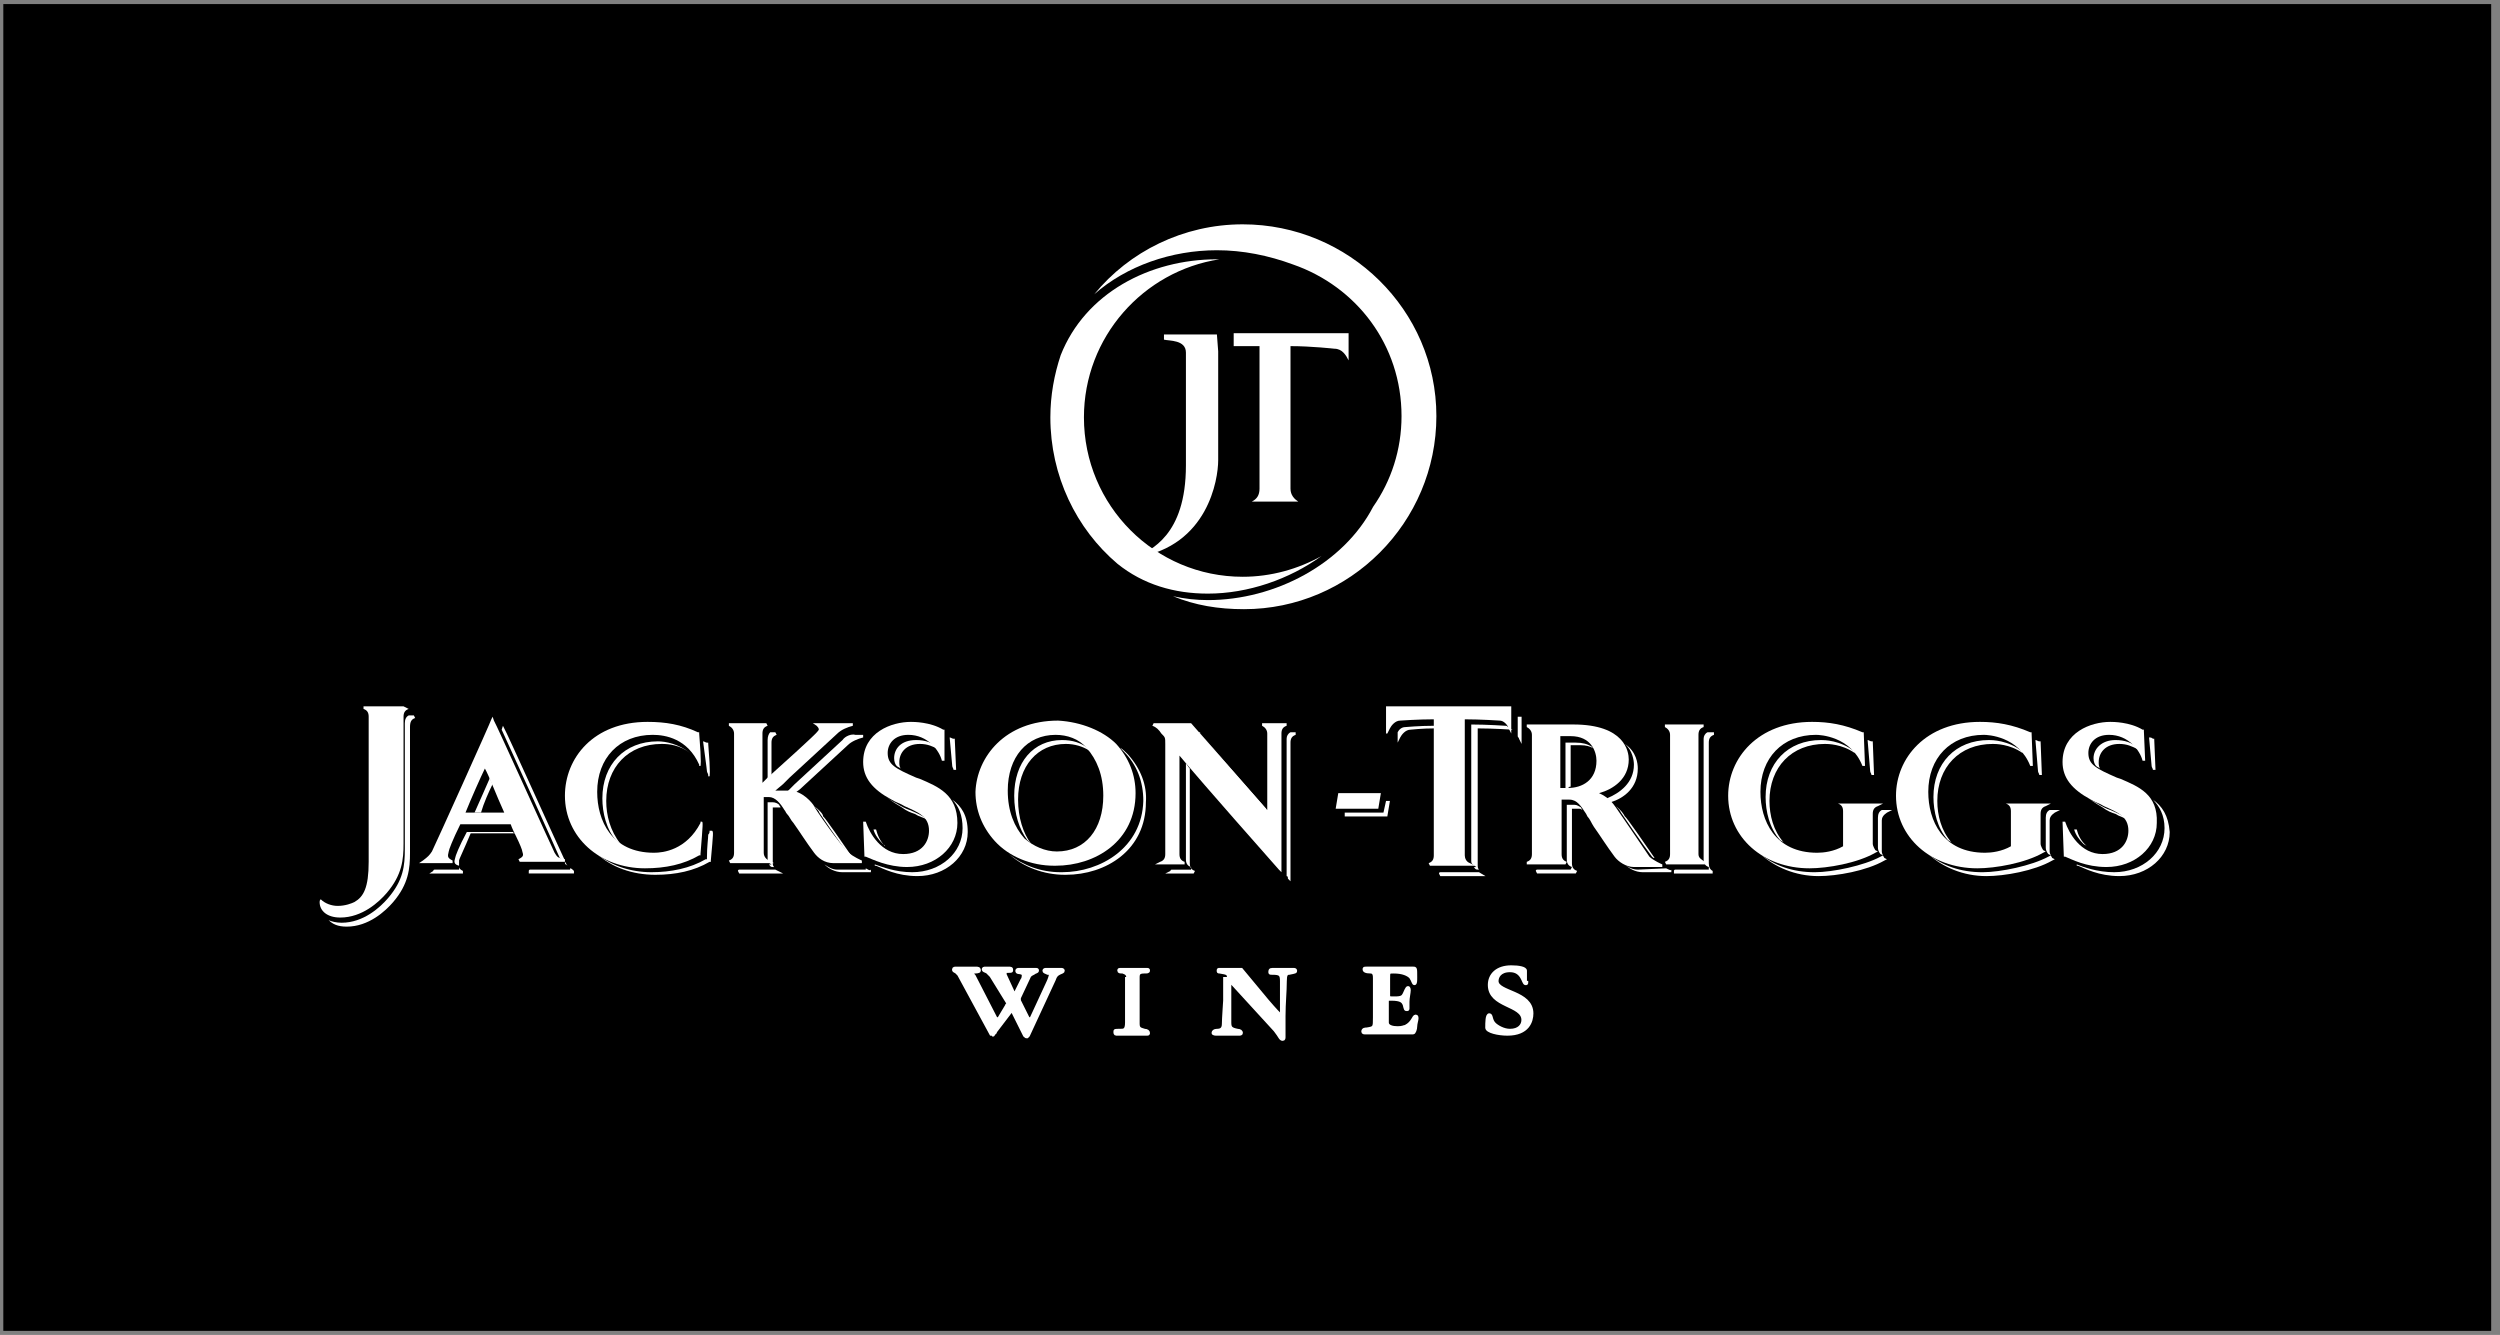 <svg width="206" height="110" viewBox="0 0 206 110" fill="none" xmlns="http://www.w3.org/2000/svg">
<rect x="0" y="0" width="206" height="110" fill="#808080" stroke="none"/>
<g clip-path="url(#clip0)">
<path d="M205.273 0.333H0.273V109.667H205.273V0.333Z" fill="black"/>
<path d="M46.762 71.335C46.656 71.228 46.656 71.121 46.55 71.015V71.121C46.55 71.228 46.656 71.228 46.762 71.335Z" fill="white"/>
<path d="M40.592 64.609C40.486 64.395 40.379 64.182 40.379 64.075C40.06 64.822 39.528 65.997 39.103 66.958H39.635C39.847 66.21 40.273 65.249 40.592 64.609Z" fill="white"/>
<path d="M46.124 70.695L46.23 70.802C46.337 70.802 46.443 70.909 46.55 70.909C46.23 70.268 41.656 60.125 41.55 60.018L41.443 59.804L41.337 60.125C42.082 61.726 45.911 70.161 46.124 70.695Z" fill="white"/>
<path d="M46.975 71.549V71.656H43.677C43.677 71.656 43.571 71.656 43.571 71.763V71.976H47.294V71.763C47.188 71.656 47.082 71.549 46.975 71.549Z" fill="white"/>
<path d="M42.294 68.559H38.465C37.826 69.733 37.507 70.588 37.507 70.694C37.401 71.015 37.401 71.228 37.826 71.335C37.826 71.228 37.826 71.121 37.826 70.908C37.826 70.801 38.252 69.947 38.784 68.666H42.401C42.401 68.772 42.294 68.666 42.294 68.559Z" fill="white"/>
<path d="M37.826 71.443V71.657H35.805C35.805 71.657 35.699 71.657 35.699 71.764L35.379 71.977H38.145V71.764C37.933 71.657 37.826 71.55 37.826 71.443Z" fill="white"/>
<path d="M58.252 63.543C58.252 63.649 58.358 63.756 58.358 63.863V63.97H58.465C58.465 63.97 58.571 63.863 58.358 61.3V61.194H58.252C58.145 61.194 58.039 61.087 57.933 61.087C58.252 63.436 58.252 63.543 58.252 63.543Z" fill="white"/>
<path d="M49.954 65.998C49.954 63.222 51.763 61.3 54.529 61.3C55.167 61.3 56.018 61.407 56.869 62.048C55.911 61.3 54.848 61.087 54.209 61.087C51.443 61.087 49.635 63.009 49.635 65.785C49.635 66.959 49.954 68.347 50.805 69.308C50.911 69.415 51.018 69.415 51.124 69.522C50.273 68.454 49.954 67.173 49.954 65.998Z" fill="white"/>
<path d="M58.677 68.453H58.465V68.56C58.465 68.667 58.358 68.774 58.358 68.774C58.358 69.094 58.252 69.735 58.252 70.696V70.802H58.145C56.869 71.55 55.273 71.87 53.677 71.87C51.975 71.87 50.379 71.336 49.209 70.375C50.379 71.443 52.082 72.084 53.996 72.084C55.699 72.084 57.188 71.763 58.465 71.016H58.571V70.909C58.784 68.56 58.784 68.56 58.677 68.453Z" fill="white"/>
<path d="M78.465 63.115C78.465 63.222 78.571 63.329 78.571 63.435H78.784L78.677 60.98V60.873H78.571C78.465 60.873 78.358 60.766 78.252 60.766L78.465 63.115Z" fill="white"/>
<path d="M72.188 68.346H71.975C72.082 68.773 72.401 69.2 72.72 69.52C72.826 69.627 72.933 69.627 72.933 69.734C72.507 69.307 72.294 68.773 72.188 68.346Z" fill="white"/>
<path d="M78.465 65.89C78.996 66.424 79.316 67.172 79.316 68.239C79.316 70.268 77.507 71.87 75.167 71.87C73.784 71.87 72.72 71.442 72.082 71.229V71.336H72.188C72.72 71.549 73.89 72.19 75.592 72.19C77.933 72.19 79.741 70.588 79.741 68.56C79.741 67.172 79.209 66.424 78.465 65.89Z" fill="white"/>
<path d="M73.677 62.474C73.677 62.795 73.784 63.008 73.89 63.115C73.996 63.222 74.103 63.222 74.209 63.328C74.103 63.115 74.103 63.008 74.103 62.795C74.103 62.047 74.635 61.3 75.805 61.3C76.443 61.3 76.869 61.513 77.294 61.727C77.294 61.727 77.294 61.727 77.294 61.62C76.869 61.193 76.23 60.98 75.486 60.98C74.209 60.98 73.677 61.727 73.677 62.474Z" fill="white"/>
<path d="M75.379 67.066C75.698 67.28 76.124 67.386 76.337 67.493C76.337 67.493 76.337 67.386 76.23 67.386C75.911 67.173 75.486 66.959 74.954 66.746C74.635 66.639 74.209 66.425 73.89 66.212C73.464 65.998 73.145 65.785 72.933 65.571C73.252 65.892 73.784 66.212 74.316 66.532C74.741 66.853 75.06 66.959 75.379 67.066Z" fill="white"/>
<path d="M92.933 62.154C92.72 61.94 92.507 61.726 92.294 61.62C92.401 61.726 92.507 61.833 92.613 61.94C93.677 63.008 94.209 64.396 94.209 65.997C94.103 69.841 90.698 71.87 87.507 71.87H87.401C85.805 71.87 84.316 71.336 83.145 70.375C84.316 71.442 86.018 72.083 87.72 72.083H87.826C91.124 72.083 94.422 70.055 94.422 66.104C94.528 64.716 93.996 63.328 92.933 62.154Z" fill="white"/>
<path d="M83.89 65.891C83.89 63.115 85.486 61.3 87.826 61.3C88.571 61.3 89.209 61.513 89.741 61.834C89.741 61.834 89.741 61.834 89.741 61.727C89.103 61.193 88.358 60.98 87.507 60.98C85.167 60.98 83.571 62.795 83.571 65.571C83.571 67.065 83.996 68.347 84.635 69.201C84.741 69.308 84.847 69.414 84.954 69.521C84.316 68.667 83.89 67.386 83.89 65.891Z" fill="white"/>
<path d="M95.805 60.553L95.913 60.661L95.805 60.553Z" fill="white"/>
<path d="M104.316 66.746V66.639L98.89 60.446V60.339H98.784L104.316 66.746Z" fill="white"/>
<path d="M106.762 60.339H106.337C106.124 60.446 106.018 60.66 106.018 60.873V72.191C106.124 72.191 106.124 72.298 106.124 72.404L106.337 72.618V61.194C106.337 60.873 106.443 60.66 106.762 60.553V60.339Z" fill="white"/>
<path d="M98.039 71.124V63.33C97.933 63.223 97.826 63.009 97.72 62.903V70.804C97.72 71.124 97.826 71.338 98.145 71.444V71.658H96.55C96.55 71.658 96.443 71.658 96.443 71.765L96.018 71.978H98.358L98.465 71.765C98.145 71.658 98.039 71.444 98.039 71.124Z" fill="white"/>
<path d="M121.869 71.87H118.677C118.677 71.87 118.571 71.87 118.571 71.977L118.677 72.191H122.401L121.869 71.87C121.975 71.87 121.869 71.87 121.869 71.87Z" fill="white"/>
<path d="M118.145 59.804C116.975 59.804 115.805 59.911 115.805 59.911C115.486 59.911 115.273 60.125 115.167 60.338V61.193L115.379 60.765C115.486 60.552 115.805 60.125 116.23 60.125C116.23 60.125 117.188 60.018 118.252 60.018V59.804H118.145Z" fill="white"/>
<path d="M124.422 60.019C124.422 60.019 124.422 59.913 124.316 59.913C124.209 59.913 124.209 59.806 124.103 59.806C124.103 59.806 122.507 59.699 121.231 59.699V70.91C121.231 71.017 121.231 71.123 121.337 71.23L121.656 71.444H121.443C121.55 71.55 121.55 71.657 121.763 71.657H121.869C121.763 71.55 121.763 71.444 121.763 71.23V60.019C123.039 60.019 124.635 60.126 124.635 60.126L124.422 60.019Z" fill="white"/>
<path d="M125.06 58.951V60.659C125.06 60.766 125.167 60.766 125.167 60.873L125.379 61.3V59.058H125.06V58.951Z" fill="white"/>
<path d="M129.422 64.823V61.406C129.635 61.406 129.954 61.406 130.273 61.406C130.698 61.406 131.018 61.513 131.23 61.62C131.23 61.62 131.23 61.513 131.124 61.513C130.805 61.3 130.379 61.193 129.847 61.193C129.528 61.193 129.103 61.193 128.996 61.193V64.93C129.103 64.93 129.103 64.93 129.209 64.93C129.315 64.823 129.315 64.823 129.422 64.823Z" fill="white"/>
<path d="M133.145 66.425C133.358 66.639 133.464 66.745 133.571 66.959C133.571 66.959 135.379 69.628 136.124 70.589C136.23 70.696 136.23 70.696 136.337 70.696C135.592 69.628 133.996 67.279 133.89 67.279C133.784 67.066 133.571 66.745 133.145 66.425Z" fill="white"/>
<path d="M134.635 63.009C134.635 64.503 133.464 65.358 132.401 65.785C132.507 65.891 132.613 65.998 132.72 66.105C133.783 65.785 134.954 64.93 134.954 63.329C134.954 62.902 134.847 61.941 133.89 61.3C134.528 61.834 134.635 62.688 134.635 63.009Z" fill="white"/>
<path d="M130.06 66.637C130.166 66.637 130.273 66.638 130.379 66.744C130.379 66.638 130.273 66.638 130.273 66.531C130.06 66.424 129.954 66.317 129.741 66.317C129.635 66.317 129.315 66.317 129.103 66.317V70.802C129.103 71.122 129.209 71.335 129.528 71.442L129.422 71.656H126.656C126.656 71.656 126.549 71.656 126.549 71.762L126.656 71.976H129.847L129.954 71.762C129.635 71.656 129.528 71.442 129.528 71.122V66.637C129.528 66.637 129.954 66.637 130.06 66.637Z" fill="white"/>
<path d="M137.294 71.55L134.954 71.657C134.528 71.657 134.103 71.444 133.89 71.23C134.209 71.55 134.741 71.871 135.379 71.871H137.72V71.657C137.72 71.764 137.507 71.657 137.294 71.55Z" fill="white"/>
<path d="M140.805 71.123V61.194C140.805 60.873 140.911 60.66 141.23 60.553V60.339H140.699C140.486 60.446 140.379 60.66 140.379 60.873V70.803C140.379 71.123 140.486 71.337 140.805 71.444V71.657H138.039C138.039 71.657 137.933 71.657 137.933 71.764V71.977H141.124V71.764C140.911 71.657 140.805 71.444 140.805 71.123Z" fill="white"/>
<path d="M145.805 65.998C145.805 63.222 147.614 61.3 150.379 61.3C150.592 61.3 151.762 61.3 152.826 62.047C152.826 62.047 152.826 62.047 152.826 61.94C151.656 60.98 150.273 60.98 150.06 60.98C147.294 60.98 145.486 62.901 145.486 65.677C145.486 66.852 145.805 68.24 146.656 69.201C146.762 69.308 146.869 69.308 146.975 69.414C146.124 68.454 145.805 67.172 145.805 65.998Z" fill="white"/>
<path d="M155.486 66.959L155.911 66.746H155.06C154.848 66.853 154.741 67.066 154.741 67.386V69.842C154.741 70.162 154.954 70.376 154.954 70.376L155.167 70.483L154.954 70.59C153.571 71.337 151.018 71.871 149.528 71.871C147.72 71.871 146.231 71.337 145.06 70.376C146.231 71.444 147.933 72.191 149.848 72.191C151.337 72.191 153.784 71.764 155.273 70.91L155.486 70.803L155.273 70.696C155.273 70.696 155.06 70.376 155.06 70.162V67.6C155.06 67.386 155.167 67.173 155.486 66.959Z" fill="white"/>
<path d="M154.103 63.542C154.103 63.649 154.209 63.755 154.209 63.862H154.422L154.316 61.086H154.209C154.103 61.086 153.996 60.98 153.89 60.98L154.103 63.542Z" fill="white"/>
<path d="M167.932 63.542C167.932 63.649 168.039 63.755 168.039 63.862H168.251L168.145 61.086H168.039C167.932 61.086 167.826 60.98 167.719 60.98L167.932 63.542Z" fill="white"/>
<path d="M159.635 65.998C159.635 63.222 161.443 61.3 164.209 61.3C164.422 61.3 165.592 61.3 166.656 62.047C166.656 62.047 166.656 62.047 166.656 61.94C165.486 60.98 164.103 60.98 163.89 60.98C161.124 60.98 159.316 62.901 159.316 65.677C159.316 66.852 159.635 68.24 160.486 69.201C160.592 69.308 160.699 69.308 160.805 69.414C159.954 68.454 159.635 67.172 159.635 65.998Z" fill="white"/>
<path d="M169.315 66.959L169.741 66.746H168.89C168.677 66.853 168.571 67.066 168.571 67.386V69.842C168.571 70.162 168.784 70.376 168.784 70.376L168.996 70.483L168.784 70.59C167.401 71.337 164.847 71.871 163.358 71.871C161.549 71.871 160.06 71.337 158.89 70.376C160.06 71.444 161.762 72.191 163.677 72.191C165.166 72.191 167.613 71.764 169.103 70.91L169.315 70.803L169.103 70.696C169.103 70.696 168.89 70.376 168.89 70.162V67.6C168.89 67.386 168.996 67.173 169.315 66.959Z" fill="white"/>
<path d="M171.124 68.346H170.911C171.018 68.773 171.337 69.2 171.656 69.52C171.762 69.627 171.869 69.627 171.975 69.734C171.443 69.307 171.231 68.773 171.124 68.346Z" fill="white"/>
<path d="M177.401 65.89C177.933 66.424 178.358 67.172 178.358 68.239C178.358 70.268 176.55 71.87 174.209 71.87C172.826 71.87 171.656 71.442 171.124 71.229V71.336H171.23C171.762 71.549 172.933 72.19 174.635 72.19C176.975 72.19 178.784 70.588 178.784 68.56C178.677 67.172 178.145 66.424 177.401 65.89Z" fill="white"/>
<path d="M177.294 63.115C177.294 63.222 177.401 63.329 177.401 63.435H177.613L177.507 60.873H177.401C177.294 60.766 177.188 60.766 177.082 60.766L177.294 63.115Z" fill="white"/>
<path d="M174.316 67.066C174.635 67.28 175.06 67.386 175.273 67.493C175.273 67.493 175.273 67.386 175.167 67.386C174.847 67.173 174.422 66.959 173.89 66.746C173.571 66.639 173.145 66.425 172.826 66.212C172.401 65.998 172.082 65.785 171.869 65.571C172.188 65.892 172.72 66.212 173.252 66.532C173.677 66.853 173.996 66.959 174.316 67.066Z" fill="white"/>
<path d="M172.507 62.474C172.507 62.795 172.614 63.008 172.72 63.115C172.826 63.222 172.933 63.222 173.039 63.328C172.933 63.115 172.933 63.008 172.933 62.795C172.933 62.047 173.465 61.3 174.635 61.3C175.273 61.3 175.699 61.513 176.124 61.727C176.124 61.727 176.124 61.727 176.124 61.62C175.699 61.193 175.06 60.98 174.316 60.98C173.146 60.98 172.507 61.727 172.507 62.474Z" fill="white"/>
<path d="M67.082 66.425C67.294 66.639 67.507 66.852 67.507 66.959C67.507 66.959 69.316 69.628 70.06 70.589C70.167 70.696 70.167 70.696 70.273 70.696C69.528 69.628 67.933 67.279 67.826 67.279C67.826 67.066 67.507 66.745 67.082 66.425Z" fill="white"/>
<path d="M63.996 66.533C64.103 66.533 64.209 66.533 64.316 66.533C64.316 66.426 64.209 66.426 64.209 66.319C64.103 66.213 63.89 66.106 63.677 66.106C63.571 66.106 63.358 66.106 63.252 66.106V70.804C63.252 70.91 63.252 71.017 63.252 71.017L63.571 71.231H63.358C63.465 71.338 63.465 71.444 63.677 71.444H63.784C63.677 71.338 63.677 71.231 63.677 71.017V66.533C63.784 66.533 63.89 66.533 63.996 66.533Z" fill="white"/>
<path d="M69.422 60.98L65.486 64.611L64.954 65.145L64.847 65.251C64.954 65.251 64.954 65.251 65.06 65.251C65.167 65.251 65.379 65.251 65.486 65.358L65.911 65.038L69.847 61.408C70.167 61.087 70.699 60.874 71.124 60.767V60.553H70.486C70.167 60.447 69.635 60.66 69.422 60.98Z" fill="white"/>
<path d="M63.252 60.98V64.183C63.358 64.076 63.465 63.97 63.571 63.863V61.194C63.571 60.873 63.677 60.66 63.996 60.553L63.89 60.339H63.465C63.358 60.446 63.252 60.66 63.252 60.98Z" fill="white"/>
<path d="M63.89 71.657H60.911C60.911 71.657 60.805 71.657 60.805 71.764L60.911 71.977H64.528L63.89 71.657C63.89 71.764 63.89 71.657 63.89 71.657Z" fill="white"/>
<path d="M71.337 71.55V71.657H68.996C68.571 71.657 68.252 71.444 67.933 71.23C68.252 71.55 68.784 71.871 69.422 71.871H71.762V71.657C71.656 71.764 71.549 71.657 71.337 71.55Z" fill="white"/>
<path d="M34.209 59.164L34.103 58.951H33.677C33.465 59.058 33.358 59.271 33.358 59.592V67.279V69.948C33.358 71.336 33.252 72.511 31.975 74.006C31.337 74.753 29.954 76.034 28.145 76.034C27.72 76.034 27.294 75.927 27.081 75.821C27.401 76.141 27.826 76.355 28.571 76.355C30.379 76.355 31.762 75.073 32.401 74.326C33.677 72.831 33.784 71.55 33.784 70.269V67.599V59.912C33.784 59.485 33.89 59.271 34.209 59.164Z" fill="white"/>
<path d="M114.209 65.998L113.997 66.959H110.805V67.279H114.316L114.529 65.998H114.209Z" fill="white"/>
<path d="M45.699 70.267C45.379 69.627 40.805 59.483 40.699 59.377L40.592 59.056L40.486 59.27C40.486 59.377 35.911 69.52 35.592 70.161C35.379 70.481 35.273 70.588 34.847 70.908L34.528 71.121H37.294V70.908C36.869 70.694 36.869 70.588 36.975 70.161C36.975 70.054 37.294 69.2 37.933 67.918H42.081C42.188 68.239 42.401 68.666 42.507 68.879C42.826 69.52 43.039 70.054 43.039 70.161C43.145 70.481 43.145 70.588 42.72 70.801L42.826 71.015H46.55V70.801C45.911 70.694 45.911 70.588 45.699 70.267ZM41.55 66.957H38.358C38.784 65.89 39.635 63.968 39.954 63.327C40.273 63.861 40.911 65.569 41.55 66.957Z" fill="white"/>
<path d="M57.826 67.705H57.72V67.811C56.55 70.054 54.635 70.267 53.89 70.267C50.379 70.267 49.209 67.598 49.209 65.249C49.209 62.473 51.018 60.551 53.784 60.551C54.847 60.551 56.656 60.871 57.613 63.007V63.114H57.72C57.72 63.114 57.826 63.007 57.613 60.444V60.338H57.507C56.124 59.697 54.847 59.483 53.358 59.483C48.89 59.483 46.55 62.473 46.55 65.569C46.55 68.986 49.422 71.549 53.145 71.549C54.847 71.549 56.337 71.228 57.613 70.481H57.72V70.374C57.932 67.811 57.932 67.705 57.826 67.705Z" fill="white"/>
<path d="M75.805 64.181L75.486 64.075C73.784 63.327 73.145 63.007 73.145 62.046C73.145 61.298 73.677 60.551 74.847 60.551C76.443 60.551 77.401 61.832 77.614 62.687H77.826V60.124H77.72C76.656 59.483 75.273 59.483 75.06 59.483C73.465 59.483 71.124 60.338 71.124 62.793C71.124 64.075 71.869 65.035 73.465 65.89C73.784 66.103 74.209 66.21 74.528 66.424C75.699 66.957 76.55 67.278 76.55 68.452C76.55 69.306 76.018 70.374 74.422 70.374C72.614 70.374 71.656 68.666 71.337 67.705H71.124L71.231 70.588H71.337C71.869 70.801 73.145 71.442 74.741 71.442C77.082 71.442 78.89 69.84 78.89 67.811C78.89 65.463 77.294 64.822 75.805 64.181Z" fill="white"/>
<path d="M87.188 59.378C82.826 59.378 80.486 62.367 80.379 65.25C80.379 66.745 80.911 68.133 81.975 69.307C83.145 70.589 84.954 71.336 86.869 71.336H86.975C90.273 71.336 93.571 69.307 93.571 65.357C93.571 63.862 93.039 62.474 91.975 61.3C90.911 60.232 89.103 59.484 87.188 59.378ZM87.082 70.162C86.124 70.162 85.167 69.734 84.422 69.094C83.571 68.133 83.039 66.852 83.039 65.143C83.039 62.367 84.635 60.552 86.975 60.552C87.933 60.552 88.89 60.873 89.528 61.62C90.379 62.581 90.911 63.862 90.911 65.57C90.911 68.346 89.422 70.162 87.082 70.162Z" fill="white"/>
<path d="M103.996 59.591V59.805C104.209 59.912 104.422 60.125 104.422 60.446V66.745L98.145 59.591H95.06L94.954 59.805C95.273 59.912 95.486 60.125 95.698 60.446C96.018 60.766 96.018 60.766 96.018 61.3V70.375C96.018 70.695 95.911 70.909 95.592 71.016L95.167 71.229H97.613V71.016C97.294 70.909 97.188 70.695 97.188 70.375V62.261C97.72 62.901 99.528 65.037 105.379 71.656L105.592 71.87V60.446C105.592 60.125 105.699 59.912 106.018 59.805V59.591H103.996Z" fill="white"/>
<path d="M114.315 60.445L114.528 60.018C114.635 59.804 114.954 59.377 115.379 59.377C115.379 59.377 116.869 59.271 118.145 59.271V70.481C118.145 70.802 118.039 71.015 117.72 71.122L117.826 71.336H121.55L121.124 71.122C120.805 71.015 120.698 70.695 120.698 70.481V59.271C121.975 59.271 123.571 59.377 123.571 59.377C123.89 59.377 124.209 59.698 124.315 60.018L124.528 60.445V58.203H114.209V60.445H114.315Z" fill="white"/>
<path d="M133.145 66.53C132.932 66.21 132.507 65.676 131.762 65.356C132.932 65.035 134.209 64.181 134.209 62.58C134.209 61.939 133.89 59.697 129.634 59.697H125.805V59.91C126.017 60.017 126.23 60.231 126.23 60.551V70.374C126.23 70.694 126.124 70.908 125.805 71.014V71.228H128.996L129.103 71.014C128.783 70.908 128.677 70.694 128.677 70.374V65.889C128.89 65.889 129.209 65.889 129.315 65.889C129.954 65.889 130.273 66.423 130.698 67.064L130.805 67.278C131.017 67.491 131.124 67.811 131.337 68.132C131.869 68.879 132.4 69.733 133.039 70.587C133.358 71.014 133.996 71.442 134.634 71.442H136.975V71.228C136.975 71.228 136.23 70.908 135.911 70.587C135.273 69.626 133.145 66.53 133.145 66.53ZM128.571 60.658C128.783 60.658 129.103 60.658 129.422 60.658C131.124 60.658 131.549 61.939 131.549 62.686C131.549 64.288 130.379 64.929 129.209 64.929C128.996 64.929 128.677 64.929 128.571 64.929V60.658Z" fill="white"/>
<path d="M139.954 70.374V60.551C139.954 60.231 140.06 60.017 140.379 59.91V59.697H137.188V59.91C137.401 60.017 137.613 60.231 137.613 60.551V70.374C137.613 70.694 137.507 70.908 137.188 71.014L137.294 71.228H140.486V71.014C140.167 70.801 139.954 70.694 139.954 70.374Z" fill="white"/>
<path d="M151.443 66.21C151.762 66.317 151.869 66.53 151.869 66.851V69.733C151.124 70.16 150.273 70.267 149.741 70.267C146.23 70.267 145.06 67.598 145.06 65.249C145.06 62.473 146.869 60.551 149.635 60.551C149.954 60.551 152.507 60.658 153.464 63.114H153.677L153.571 60.338H153.464C151.975 59.697 150.698 59.483 149.316 59.483C144.847 59.483 142.401 62.473 142.401 65.569C142.401 68.986 145.273 71.549 149.103 71.549C150.592 71.549 153.039 71.121 154.528 70.267L154.741 70.16L154.528 70.054C154.528 70.054 154.316 69.733 154.316 69.52V67.064C154.316 66.744 154.422 66.53 154.741 66.424L155.167 66.21H151.55H151.443Z" fill="white"/>
<path d="M165.273 66.21C165.592 66.317 165.699 66.53 165.699 66.851V69.733C164.954 70.16 164.103 70.267 163.571 70.267C160.06 70.267 158.89 67.598 158.89 65.249C158.89 62.473 160.699 60.551 163.464 60.551C163.784 60.551 166.337 60.658 167.294 63.114H167.507L167.401 60.338H167.294C165.805 59.697 164.528 59.483 163.145 59.483C158.677 59.483 156.23 62.473 156.23 65.569C156.23 68.986 159.103 71.549 162.933 71.549C164.422 71.549 166.869 71.121 168.358 70.267L168.571 70.16L168.358 70.054C168.358 70.054 168.145 69.733 168.145 69.52V67.064C168.145 66.744 168.252 66.53 168.571 66.424L168.996 66.21H165.379H165.273Z" fill="white"/>
<path d="M174.741 64.181L174.422 64.075C172.72 63.327 172.081 63.007 172.081 62.046C172.081 61.298 172.613 60.551 173.784 60.551C175.379 60.551 176.337 61.832 176.549 62.687H176.762L176.656 60.231V60.124H176.549C175.486 59.483 174.103 59.483 173.89 59.483C172.294 59.483 169.954 60.338 169.954 62.793C169.954 64.075 170.698 65.035 172.294 65.89C172.613 66.103 173.039 66.21 173.358 66.424C174.528 66.957 175.379 67.278 175.379 68.452C175.379 69.306 174.847 70.374 173.252 70.374C171.443 70.374 170.486 68.666 170.166 67.705H169.954L170.06 70.588H170.166C170.698 70.801 171.869 71.442 173.571 71.442C175.911 71.442 177.72 69.84 177.72 67.811C177.826 65.463 176.23 64.822 174.741 64.181Z" fill="white"/>
<path d="M67.082 66.425C66.975 66.211 66.124 65.143 65.06 65.143C64.528 65.143 64.209 65.143 63.89 65.143L64.528 64.609L65.06 64.076L68.996 60.446C69.316 60.125 69.847 59.912 70.273 59.805V59.591H66.975L67.294 59.805C67.507 60.018 67.507 60.125 67.401 60.232C67.294 60.446 64.316 63.115 63.252 64.076C63.039 64.289 62.932 64.396 62.826 64.503V60.446C62.826 60.125 62.932 59.912 63.252 59.805L63.145 59.591H60.06V59.805C60.273 59.912 60.486 60.125 60.486 60.446V70.268C60.486 70.589 60.379 70.802 60.06 70.909L60.167 71.123H63.784L63.358 70.909C63.145 70.802 62.932 70.589 62.932 70.268V65.677C63.039 65.677 63.252 65.677 63.358 65.677C63.89 65.677 64.316 66.211 64.635 66.745C64.741 66.852 64.741 66.959 64.847 67.065C65.06 67.279 65.167 67.599 65.379 67.813C65.911 68.56 66.443 69.414 67.082 70.268C67.401 70.695 67.933 71.123 68.677 71.123H71.018V70.909C71.018 70.909 70.273 70.589 69.954 70.268C69.209 69.628 67.082 66.531 67.082 66.425Z" fill="white"/>
<path d="M29.954 58.203V58.416C30.273 58.523 30.379 58.737 30.379 59.057V66.745V71.015C30.379 73.151 29.954 73.898 29.209 74.325C28.996 74.432 28.465 74.646 27.826 74.646C27.294 74.646 26.762 74.432 26.443 74.112C26.337 74.112 26.337 74.325 26.337 74.325C26.337 75.073 26.975 75.606 28.039 75.606C29.847 75.606 31.23 74.325 31.869 73.578C33.145 72.083 33.252 70.802 33.252 69.521V66.851V59.057C33.252 58.737 33.358 58.523 33.677 58.416L33.252 58.203H29.954Z" fill="white"/>
<path d="M110.06 66.637L110.273 65.356H113.784L113.571 66.637H110.06Z" fill="white"/>
<path d="M81.869 85.219C81.869 85.326 81.762 85.326 81.869 85.219C81.762 85.219 81.656 85.219 81.656 85.219L78.996 80.308C78.89 80.201 78.89 80.201 78.784 80.094C78.571 79.987 78.571 79.987 78.571 79.88C78.571 79.774 78.677 79.774 78.784 79.774C79.103 79.774 79.316 79.774 79.528 79.774C79.741 79.774 80.167 79.774 80.379 79.774C80.592 79.774 80.699 79.774 80.699 79.987C80.699 80.094 80.379 80.094 80.273 80.094C80.167 80.094 80.167 80.201 80.167 80.201C80.167 80.308 80.167 80.308 80.273 80.414L82.082 83.938C82.082 83.938 82.082 83.938 82.188 83.938C82.188 83.938 82.188 83.938 82.294 83.938L82.933 82.87C82.933 82.763 83.039 82.763 83.039 82.763V82.656L81.656 80.414C81.55 80.308 81.443 80.201 81.337 80.094C81.124 79.987 81.018 79.987 81.018 79.88C81.018 79.88 81.018 79.774 81.124 79.774C81.231 79.774 81.55 79.774 82.082 79.774C82.507 79.774 82.72 79.774 83.039 79.774C83.358 79.774 83.358 79.774 83.358 79.987C83.358 80.094 82.933 79.987 82.826 80.094C82.826 80.094 82.826 80.094 82.826 80.201V80.308L83.465 81.695C83.465 81.695 83.465 81.802 83.571 81.802C83.571 81.802 83.571 81.802 83.677 81.802L84.209 80.735C84.316 80.628 84.316 80.414 84.316 80.308C84.316 80.201 84.316 80.201 84.209 80.201C83.996 80.094 83.784 80.201 83.784 79.987C83.784 79.88 83.89 79.88 83.996 79.88C84.209 79.88 84.635 79.88 84.741 79.88C84.954 79.88 85.06 79.88 85.273 79.88C85.486 79.88 85.486 79.88 85.486 79.987C85.486 80.094 85.273 80.094 85.167 80.201C84.954 80.308 84.954 80.308 84.847 80.414L83.996 82.229C83.996 82.229 83.996 82.229 83.996 82.336C83.996 82.336 83.996 82.336 83.996 82.443L84.741 83.938H84.847H84.954L86.337 80.948C86.443 80.735 86.55 80.414 86.55 80.308C86.55 80.201 86.443 80.201 86.337 80.201C86.124 80.094 86.018 80.094 86.018 79.987C86.018 79.88 86.124 79.88 86.231 79.88C86.337 79.88 86.55 79.88 86.762 79.88C86.975 79.88 87.188 79.88 87.401 79.88C87.507 79.88 87.614 79.88 87.614 79.987C87.614 80.094 87.507 80.094 87.294 80.201C87.082 80.308 86.975 80.414 86.869 80.735L84.741 85.326L84.635 85.433C84.528 85.433 84.528 85.433 84.422 85.326L83.465 83.404C83.465 83.404 83.465 83.297 83.358 83.297C83.358 83.297 83.252 83.297 83.252 83.404L81.869 85.219Z" fill="white" stroke="white" stroke-width="0.245"/>
<path d="M92.933 80.626C92.933 80.306 92.826 80.199 92.507 80.092C92.294 80.092 92.188 80.092 92.188 79.985C92.188 79.879 92.188 79.879 92.401 79.879C92.614 79.879 92.826 79.879 93.252 79.879C93.996 79.879 94.103 79.879 94.422 79.879C94.635 79.879 94.635 79.879 94.635 79.985C94.635 80.092 94.528 80.092 94.316 80.092C93.89 80.092 93.784 80.199 93.784 80.519V84.363C93.784 84.79 93.996 84.79 94.316 84.897C94.528 84.897 94.635 85.004 94.635 85.11C94.635 85.217 94.635 85.217 94.422 85.217C94.209 85.217 93.784 85.217 93.039 85.217C92.507 85.217 92.294 85.217 91.975 85.217C91.869 85.217 91.869 85.11 91.869 85.004C91.869 84.897 91.869 84.897 92.294 84.897C92.614 84.897 92.826 84.897 92.826 84.256V80.626H92.933Z" fill="white" stroke="white" stroke-width="0.245"/>
<path d="M101.23 80.626C101.23 80.199 101.124 80.199 100.486 80.092C100.379 80.092 100.379 80.092 100.379 79.985C100.379 79.879 100.379 79.879 100.486 79.879C101.762 79.879 101.975 79.879 102.294 79.879L104.422 82.441C105.06 83.189 105.379 83.509 105.486 83.616H105.592V80.84C105.592 80.306 105.486 80.199 104.847 80.199C104.635 80.199 104.635 80.199 104.635 80.092C104.635 79.985 104.635 79.879 104.847 79.879C105.06 79.879 105.379 79.879 105.699 79.879C106.23 79.879 106.443 79.879 106.55 79.879C106.656 79.879 106.762 79.879 106.762 79.985C106.762 80.092 106.762 80.092 106.23 80.199C106.018 80.199 105.911 80.306 105.911 80.84C105.911 81.694 105.805 82.655 105.805 83.722V85.431C105.805 85.537 105.805 85.644 105.699 85.644C105.486 85.644 105.486 85.431 105.06 84.897L101.443 80.946H101.337V82.548C101.337 83.189 101.337 83.829 101.337 84.256C101.337 84.683 101.443 84.79 101.975 84.897C102.188 84.897 102.294 85.004 102.294 85.11C102.294 85.217 102.188 85.217 102.082 85.217C101.762 85.217 101.443 85.217 101.124 85.217C100.699 85.217 100.486 85.217 100.273 85.217C100.167 85.217 99.954 85.217 99.954 85.11C99.954 85.004 100.06 84.897 100.273 84.897C100.592 84.897 100.805 84.79 100.805 84.363C100.805 83.936 100.911 82.548 100.911 82.441V80.626H101.23Z" fill="white" stroke="white" stroke-width="0.245"/>
<path d="M113.252 80.627C113.252 80.413 113.252 80.093 112.933 80.093C112.507 80.093 112.401 79.986 112.401 79.879C112.401 79.773 112.401 79.773 112.613 79.773C113.039 79.773 113.358 79.773 114.528 79.773C115.06 79.773 115.699 79.773 116.443 79.773C116.656 79.773 116.656 79.773 116.656 80.52C116.656 80.84 116.656 81.054 116.55 81.054C116.443 81.054 116.443 80.84 116.23 80.52C116.018 80.307 115.592 80.093 114.847 80.093C114.422 80.093 114.422 80.093 114.422 80.627V82.015C114.422 82.228 114.422 82.228 114.954 82.228C115.486 82.228 115.592 82.122 115.699 81.908C115.805 81.695 115.911 81.374 116.018 81.374C116.124 81.374 116.124 81.588 116.124 81.588C116.124 81.801 116.018 82.228 116.018 82.549C116.018 82.869 116.018 83.083 116.018 83.083C116.018 83.189 116.018 83.189 115.911 83.189C115.805 83.189 115.805 83.189 115.699 82.762C115.592 82.549 115.486 82.335 114.635 82.335C114.316 82.335 114.316 82.335 114.316 82.549V84.257C114.316 84.577 114.741 84.684 115.167 84.684C115.592 84.684 115.699 84.577 115.805 84.577C116.443 84.257 116.443 83.723 116.656 83.723C116.762 83.723 116.762 83.83 116.762 83.937C116.762 84.043 116.656 84.364 116.656 84.577C116.656 84.791 116.55 85.111 116.443 85.111C116.018 85.111 115.805 85.111 115.592 85.111C115.379 85.111 115.167 85.111 115.06 85.111H113.145C112.933 85.111 112.826 85.111 112.72 85.111C112.613 85.111 112.613 85.111 112.507 85.111C112.401 85.111 112.294 85.111 112.294 85.004C112.294 84.791 112.507 84.791 112.613 84.791C113.252 84.684 113.252 84.684 113.252 83.83V80.627Z" fill="white" stroke="white" stroke-width="0.245"/>
<path d="M125.805 80.947C125.805 81.053 125.805 81.053 125.698 81.053C125.486 81.053 125.486 79.986 124.422 79.986C123.571 79.986 123.358 80.519 123.358 80.84C123.358 81.801 126.23 81.694 126.23 83.509C126.23 84.15 125.911 85.217 124.209 85.217C123.464 85.217 122.507 85.004 122.507 84.683C122.507 84.256 122.507 83.616 122.72 83.616C122.932 83.616 122.826 84.043 123.145 84.363C123.358 84.577 123.89 84.897 124.422 84.897C125.167 84.897 125.486 84.47 125.486 84.043C125.486 82.762 122.72 82.975 122.72 81.16C122.72 80.306 123.358 79.665 124.528 79.665C125.167 79.665 125.698 79.772 125.698 79.986V80.947H125.805Z" fill="white" stroke="white" stroke-width="0.245"/>
<path d="M99.528 48.914C102.826 48.914 106.23 47.74 108.89 45.818C106.975 46.885 104.741 47.526 102.401 47.526C95.167 47.526 89.316 41.654 89.316 34.393C89.316 27.773 94.209 22.328 100.486 21.367C100.379 21.367 100.379 21.367 100.273 21.367C94.741 21.367 89.422 24.143 87.401 29.268C86.869 30.87 86.55 32.578 86.55 34.393C86.55 39.198 88.677 43.575 92.082 46.458C94.209 48.167 96.762 48.914 99.528 48.914Z" fill="white"/>
<path d="M102.401 18.485C97.507 18.485 93.039 20.727 90.166 24.25C92.826 21.901 96.549 20.62 100.273 20.62C102.401 20.62 104.528 21.047 106.549 21.795C111.762 23.61 115.486 28.415 115.486 34.287C115.486 37.063 114.635 39.626 113.145 41.761C110.698 46.459 105.06 49.448 99.528 49.448C98.571 49.448 97.613 49.342 96.656 49.128C98.464 49.876 100.379 50.196 102.507 50.196C111.23 50.196 118.358 43.042 118.358 34.287C118.358 25.532 111.124 18.485 102.401 18.485Z" fill="white"/>
<path d="M100.379 28.949V37.918C100.379 39.519 99.528 44.965 93.677 45.926C94.741 45.285 97.72 44.217 97.72 38.345V29.056C97.72 27.988 96.337 28.095 95.911 27.988V27.561H100.273L100.379 28.949Z" fill="white"/>
<path d="M111.124 27.453H101.656V28.521H103.465C103.571 28.521 103.677 28.521 103.784 28.521V40.265C103.784 40.799 103.571 41.12 103.145 41.333H106.975C106.656 41.12 106.337 40.799 106.337 40.265V28.521C108.039 28.521 109.954 28.734 109.954 28.734C110.592 28.734 110.911 29.268 111.124 29.695V27.453Z" fill="white"/>
</g>
<defs>
<clipPath id="clip0">
<rect width="205" height="109.333" fill="white" transform="translate(0.273 0.333)"/>
</clipPath>
</defs>
</svg>
